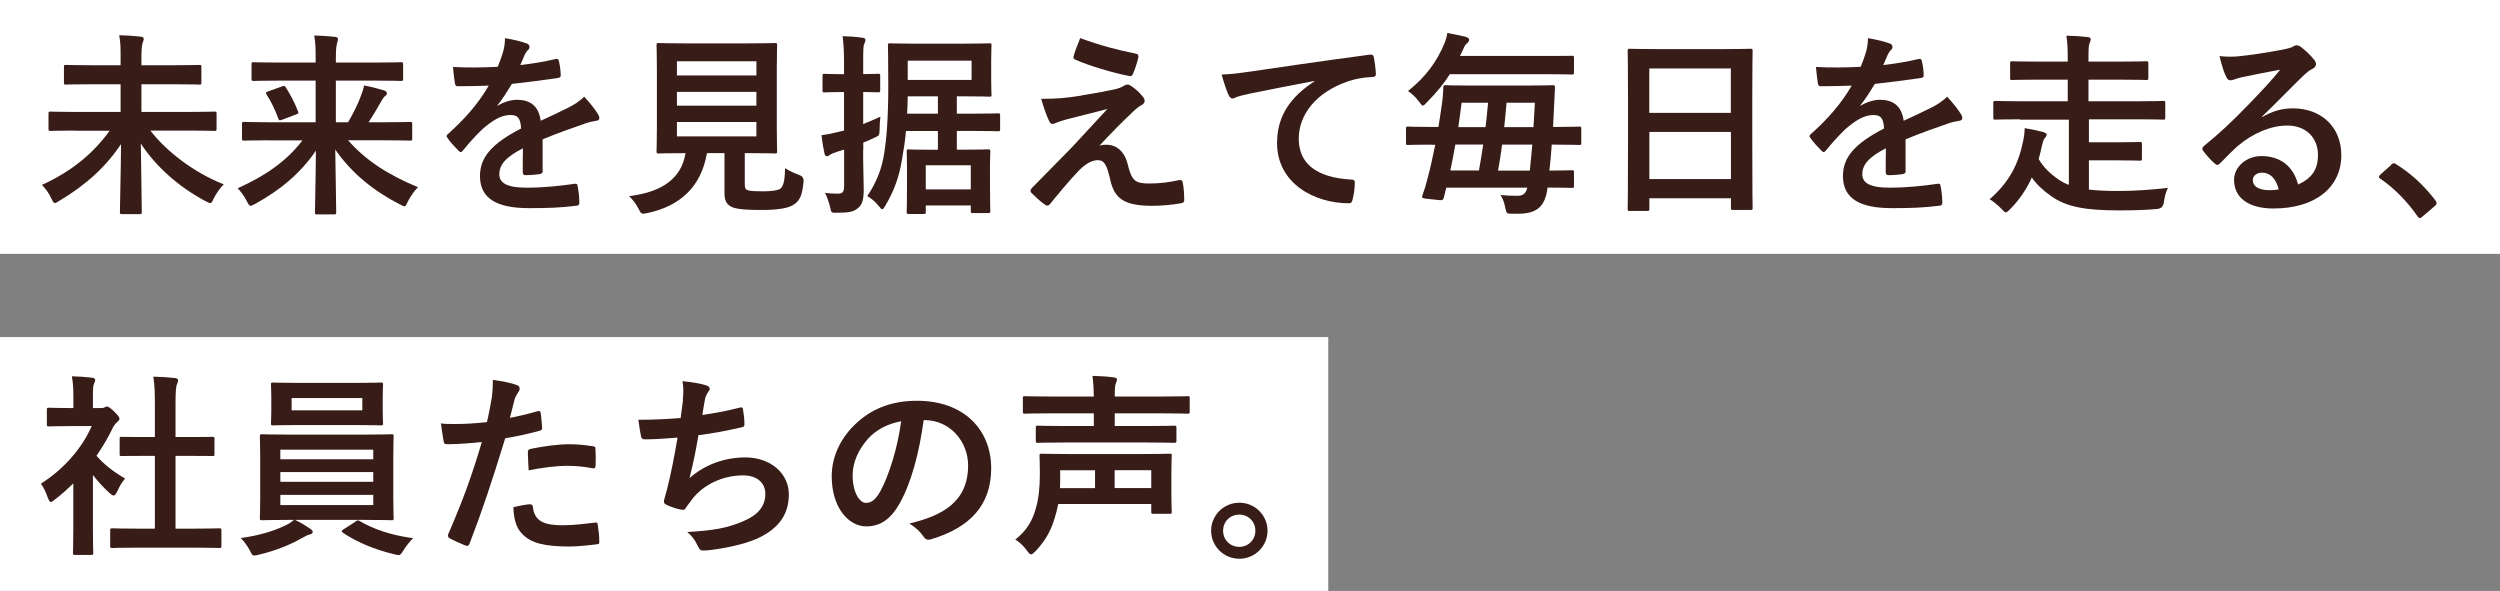 <?xml version="1.0" encoding="UTF-8"?>
<svg id="Layer_2" data-name="Layer 2" xmlns="http://www.w3.org/2000/svg" viewBox="0 0 288.14 68.11">
  <rect x="0" y="0" width="288.14" height="68.11" fill="#808080" stroke="none"/>
  <defs>
    <style>
      .cls-1 {
        fill: #fff;
      }

      .cls-1, .cls-2 {
        stroke-width: 0px;
      }

      .cls-2 {
        fill: #381c18;
      }
    </style>
  </defs>
  <g id="_コピー" data-name="コピー">
    <g>
      <rect class="cls-1" y="0" width="288.14" height="29.26"/>
      <rect class="cls-1" y="38.85" width="153.09" height="29.26"/>
      <g>
        <path class="cls-2" d="M8.71,15.05c-2.02,0-2.74.04-2.87.04-.22,0-.25-.02-.25-.25v-1.73c0-.22.02-.25.25-.25.13,0,.85.04,2.87.04h5.19v-3.19h-3.21c-2.18,0-2.96.04-3.1.04-.2,0-.22-.02-.22-.25v-1.77c0-.22.02-.25.22-.25.13,0,.92.04,3.1.04h3.21v-.79c0-1.3,0-1.77-.16-2.67.83.02,1.71.07,2.47.16.22.02.36.13.36.25,0,.22-.13.4-.16.58-.07.31-.11.74-.11,1.64v.83h3.59c2.18,0,2.96-.04,3.1-.04.2,0,.22.02.22.25v1.77c0,.22-.02.25-.22.25-.13,0-.92-.04-3.1-.04h-3.59v3.19h5.52c2.04,0,2.74-.04,2.87-.04.25,0,.27.02.27.25v1.73c0,.22-.02.25-.27.25-.13,0-.83-.04-2.87-.04h-4.49c1.89,2.45,5.05,4.85,8.46,6.2-.45.43-.85,1.03-1.17,1.64-.16.38-.25.52-.38.52-.11,0-.27-.09-.54-.22-3.14-1.66-5.75-4.02-7.47-6.64.04,3.32.11,6.78.11,7.88,0,.22-.02.25-.25.25h-2.02c-.22,0-.25-.02-.25-.25,0-1.03.11-4.53.13-7.83-1.64,2.49-4,4.71-7.12,6.55-.25.16-.4.25-.52.25-.13,0-.22-.16-.4-.54-.27-.58-.65-1.12-1.08-1.55,3.41-1.55,5.88-3.59,7.81-6.24h-3.95Z"/>
        <path class="cls-2" d="M30.99,16.17c-2.02,0-2.72.04-2.85.04-.22,0-.25-.02-.25-.27v-1.64c0-.22.02-.25.25-.25.13,0,.83.04,2.85.04h5.39v-4.8h-4.13c-2.15,0-2.87.04-3.01.04-.22,0-.25-.02-.25-.25v-1.66c0-.22.02-.25.25-.25.13,0,.85.04,3.01.04h4.13v-.47c0-1.3-.02-1.75-.16-2.65.81.02,1.64.07,2.42.16.22.02.31.13.31.22,0,.22-.09.43-.13.63-.07.29-.11.72-.11,1.62v.49h4.47c2.15,0,2.87-.04,3.01-.04.25,0,.27.02.27.25v1.66c0,.22-.02.25-.27.25-.13,0-.85-.04-3.01-.04h-4.47v4.8h1.41c.63-1.08,1.14-2.11,1.48-3.05.16-.4.29-.79.36-1.19.74.13,1.62.36,2.27.56.27.09.36.2.36.36,0,.13-.07.22-.2.29-.13.09-.29.31-.56.81-.43.74-.83,1.44-1.35,2.22h1.93c2.02,0,2.72-.04,2.85-.04.22,0,.25.02.25.25v1.64c0,.25-.02.27-.25.27-.13,0-.83-.04-2.85-.04h-4.29c2.02,2.29,4.47,3.91,8.06,5.41-.45.43-.85,1.03-1.17,1.64-.18.4-.25.56-.4.56-.11,0-.25-.09-.52-.22-2.99-1.53-5.59-3.61-7.45-6.33.04,3.25.11,6.4.11,7.23,0,.22-.02.25-.25.25h-1.95c-.22,0-.25-.02-.25-.25,0-.88.09-3.93.11-7.09-1.82,2.65-4.11,4.53-7,6.13-.27.13-.43.22-.54.22-.16,0-.22-.16-.43-.54-.31-.63-.65-1.05-1.05-1.48,3.23-1.46,5.61-3.1,7.47-5.52h-3.88ZM32.49,9.96c.25-.09.31-.09.45.11.52.83.97,1.64,1.41,2.76.09.22.02.27-.22.36l-1.62.61c-.29.11-.34.09-.43-.13-.38-1.03-.85-2.02-1.35-2.76-.13-.22-.09-.29.18-.38l1.57-.56Z"/>
        <path class="cls-2" d="M62.56,19.68c0,.25-.13.36-.43.4-.29.04-.97.11-1.59.11-.2,0-.29-.13-.29-.36,0-.81,0-1.93.02-2.74-2,1.03-2.72,1.91-2.72,2.99,0,.94.76,1.55,3.12,1.55,2.06,0,3.86-.2,5.59-.45.2-.02.29.04.31.25.11.52.2,1.3.2,1.84.02.27-.07.43-.25.43-1.93.25-3.39.29-5.57.29-3.68,0-5.63-1.1-5.63-3.7,0-2.16,1.35-3.73,4.74-5.48-.07-1.15-.34-1.59-1.35-1.55-1.05.04-2.06.72-3.1,1.62-.97.94-1.53,1.59-2.24,2.45-.11.13-.18.2-.27.2-.07,0-.16-.07-.25-.16-.31-.31-.99-1.01-1.28-1.48-.07-.09-.09-.16-.09-.2,0-.09.04-.16.16-.25,1.73-1.55,3.39-3.32,4.69-5.57-1.06.04-2.27.07-3.59.07-.2,0-.27-.11-.31-.36-.07-.36-.16-1.19-.22-1.86,1.71.09,3.46.07,5.16-.02.25-.61.45-1.15.67-1.93.09-.38.16-.76.16-1.37.99.16,1.98.4,2.56.63.18.07.27.22.27.38,0,.11-.04.25-.16.34-.13.11-.27.31-.38.54-.13.31-.25.61-.52,1.21,1.37-.16,2.74-.38,4.08-.7.25-.04.31.02.36.22.11.45.2.96.22,1.62.02.22-.07.31-.38.36-1.68.25-3.61.49-5.25.67-.52.83-1.01,1.66-1.68,2.49l.02.04c.72-.47,1.64-.7,2.24-.7,1.48,0,2.51.67,2.74,2.42.88-.4,2.15-.99,3.3-1.57.43-.22,1.14-.63,1.71-1.21.74.79,1.32,1.57,1.57,1.98.13.2.18.36.18.49,0,.18-.11.27-.34.31-.47.07-.92.18-1.37.34-1.46.52-2.92,1.01-4.83,1.8v3.61Z"/>
        <path class="cls-2" d="M85.84,21.2c0,.52.11.67.4.74.29.09.88.11,1.75.11.81,0,1.66-.09,1.93-.29.36-.27.54-.88.56-2.38.45.29,1.06.58,1.64.79q.56.2.49.76c-.13,1.57-.43,2.16-1.05,2.6-.63.49-2.02.67-3.75.67s-2.74-.07-3.39-.31c-.52-.22-.92-.58-.92-1.59v-4.65h-2.02c-.65,3.79-3.01,6.1-6.89,6.91-.22.04-.36.07-.47.07-.22,0-.29-.11-.52-.56-.29-.56-.67-1.08-1.1-1.46,3.97-.49,6.06-2.15,6.51-4.96h-.04c-2.18,0-2.9.04-3.03.04-.25,0-.27-.02-.27-.25,0-.16.04-.99.04-2.74v-6.71c0-1.79-.04-2.63-.04-2.78,0-.22.02-.25.27-.25.13,0,.9.04,3.07.04h7.23c2.15,0,2.92-.04,3.08-.04.22,0,.25.02.25.25,0,.16-.04.99-.04,2.78v6.71c0,1.75.04,2.6.04,2.74,0,.22-.02.25-.25.25-.16,0-.92-.04-3.08-.04h-.4v3.55ZM78.02,7.06v1.64h9.16v-1.64h-9.16ZM87.18,12.18v-1.59h-9.16v1.59h9.16ZM87.18,14.06h-9.16v1.66h9.16v-1.66Z"/>
        <path class="cls-2" d="M99.48,17.32c0,2.15.07,3.37.07,4.49,0,1.21-.16,1.8-.72,2.22-.47.38-1.03.49-2.31.49-.72.02-.72,0-.85-.67-.16-.63-.34-1.14-.58-1.62.54.07.92.09,1.48.09s.72-.22.72-.88v-4.2c-.27.09-.54.18-.81.25-.4.13-.67.25-.83.36-.11.09-.2.16-.34.16-.11,0-.22-.09-.27-.27-.13-.56-.27-1.37-.36-2.16.72-.09,1.26-.2,2.04-.4l.56-.13v-4.44h-.22c-1.46,0-1.91.04-2.04.04-.2,0-.22-.02-.22-.25v-1.64c0-.22.02-.25.22-.25.13,0,.58.04,2.04.04h.22v-1.19c0-1.44-.04-2.16-.16-3.19.81.02,1.5.07,2.29.18.2.02.34.11.34.22,0,.18-.07.31-.13.47-.13.27-.13.74-.13,2.27v1.23c1.17,0,1.57-.04,1.71-.04.22,0,.25.02.25.25v1.64c0,.22-.02.25-.25.25-.13,0-.54-.02-1.71-.04v3.7c.63-.25,1.3-.54,1.98-.85-.04.43-.09.94-.09,1.46-.02.72-.02.7-.65.99-.4.2-.83.38-1.23.54v.88ZM104.42,15.07c-.09,1.12-.27,2.22-.47,3.37-.34,2.09-.97,3.66-1.89,5.23-.16.29-.27.45-.38.45-.09,0-.22-.13-.4-.38-.43-.52-.94-.94-1.32-1.14,1.03-1.55,1.68-3.1,1.95-4.94.27-1.71.47-4.06.47-7.77,0-3.12-.04-4.51-.04-4.65,0-.22.02-.25.25-.25.13,0,.88.04,2.96.04h5.52c2.06,0,2.83-.04,2.96-.04.22,0,.25.02.25.25,0,.13-.04.58-.04,1.73v2.2c0,1.17.04,1.62.04,1.75,0,.2-.02.22-.25.22-.13,0-.9-.04-2.96-.04h-.79v2h1.89c2.04,0,2.74-.04,2.85-.04.22,0,.25.02.25.25v1.57c0,.22-.02.25-.25.25-.11,0-.81-.04-2.85-.04h-1.89v2.16h.94c1.86,0,2.51-.04,2.65-.04.25,0,.27.02.27.27,0,.13-.04.67-.04,1.82v1.64c0,2.72.04,3.23.04,3.37,0,.22-.02.25-.27.25h-1.73c-.22,0-.25-.02-.25-.25v-.63h-5.19v.76c0,.2-.02.22-.27.22h-1.68c-.22,0-.25-.02-.25-.22,0-.16.04-.67.04-3.43v-1.39c0-1.46-.04-2-.04-2.13,0-.25.02-.27.25-.27.13,0,.79.04,2.65.04h.7v-2.16h-3.68ZM108.1,13.1v-2h-3.48c-.02.67-.02,1.35-.07,2h3.55ZM111.98,6.99h-7.36v2.22h7.36v-2.22ZM106.7,21.83h5.19v-2.78h-5.19v2.78Z"/>
        <path class="cls-2" d="M124.68,10.99c1.73-.27,2.99-.52,3.91-.72.38-.11.61-.18.9-.36.2-.11.29-.16.49-.16.13,0,.2.04.38.16.4.25.92.67,1.32,1.19.16.16.25.38.25.52,0,.2-.13.38-.4.52-.31.16-.47.31-.72.52-1.66,1.57-2.58,2.51-4.09,4.13.29-.09.58-.11.81-.11,1.06,0,2.06.67,2.45,2.27.45,1.84.81,2.2,2.47,2.2,1.32,0,2.38-.16,3.48-.4.25-.04.36.09.4.34.09.47.16,1.23.16,1.98,0,.22-.11.31-.4.36-.99.18-2.22.29-3.3.29-3.3,0-4.38-.88-4.85-3.1-.36-1.53-.63-2.16-1.41-2.16-.58,0-1.28.31-2.11,1.12-1.01,1.03-2.65,3.01-3.41,3.95-.07.09-.18.16-.31.16-.07,0-.16-.02-.25-.09-.58-.4-1.17-.97-1.57-1.37-.07-.07-.11-.16-.11-.22,0-.11.07-.25.18-.36,1.44-1.46,2.81-2.85,4.24-4.31.88-.9,2.04-2.2,4.44-4.78-1.68.45-3.19.81-4.67,1.19-.7.2-1.03.31-1.21.4-.18.09-.31.13-.47.13s-.27-.11-.38-.38c-.29-.56-.56-1.39-.9-2.51,1.93,0,2.83-.09,4.69-.38ZM130.94,6.19c.22.04.31.18.25.49-.13.54-.4,1.39-.61,1.84-.07.18-.2.29-.38.25-1.98-.38-4.6-1.17-6.26-1.89-.13-.04-.27-.16-.2-.4.13-.52.43-1.26.76-2.09,2.24.83,4.29,1.37,6.44,1.8Z"/>
        <path class="cls-2" d="M151.5,9.33c-2.74.52-5.14.99-7.54,1.48-.85.2-1.08.25-1.41.36-.16.07-.31.18-.49.18-.16,0-.34-.13-.43-.34-.29-.61-.54-1.39-.83-2.42,1.14-.04,1.82-.13,3.57-.38,2.76-.4,7.7-1.14,13.49-1.91.34-.04.45.09.47.25.11.52.22,1.35.25,1.98,0,.27-.13.34-.43.34-1.06.07-1.77.18-2.74.49-3.82,1.3-5.72,3.93-5.72,6.62,0,2.9,2.06,4.47,5.97,4.71.36,0,.49.09.49.34,0,.58-.09,1.37-.25,1.93-.07.34-.16.47-.43.47-3.95,0-8.28-2.27-8.28-6.94,0-3.19,1.59-5.34,4.31-7.12v-.04Z"/>
        <path class="cls-2" d="M165.05,16.67c-1.98,0-2.65.04-2.78.04-.2,0-.22-.02-.22-.25v-1.62c0-.22.02-.25.22-.25.13,0,.81.04,2.78.04h.74c.18-1.06.31-2.07.45-3.01.07-.52.09-.99.11-1.53,0-.22.04-.27.27-.27.13,0,.85.04,2.99.04h6.31c2.13,0,2.9-.04,3.03-.04.22,0,.27.04.27.27-.04.63-.07,1.32-.09,1.89l-.13,2.65h.25c1.98,0,2.65-.04,2.78-.04.2,0,.22.02.22.25v1.62c0,.22-.02.25-.22.25-.13,0-.81-.04-2.78-.04h-.4c-.07,1.01-.16,2.02-.27,2.99,1.75,0,2.45-.04,2.58-.04.22,0,.25.02.25.22v1.57c0,.22-.02.25-.25.25-.13,0-.88-.04-2.81-.04v.11c-.27,2.06-1.23,2.9-3.32,2.9-.29,0-.65.02-.94,0-.45-.02-.45-.04-.61-.74-.11-.52-.25-.99-.54-1.41.7.07,1.32.09,1.86.09.67,0,1.03-.16,1.23-.94h-9.34l-.27,1.1c-.07.27-.13.38-.47.34l-1.68-.18c-.43-.04-.4-.16-.31-.43.22-.58.38-1.12.54-1.77.34-1.26.65-2.63.92-4h-.36ZM167.11,8.54c-.67,1.08-1.53,2.11-2.65,3.25-.22.25-.36.38-.47.38s-.22-.16-.45-.47c-.36-.49-.83-.92-1.26-1.21,2-1.59,3.28-3.3,4.2-5.48.11-.27.25-.7.34-1.21.76.13,1.66.34,2.13.45.22.07.38.18.38.31,0,.18-.11.31-.25.43-.16.13-.29.31-.47.76l-.34.7h9.79c2.2,0,2.96-.02,3.1-.02.22,0,.25,0,.25.25v1.66c0,.22-.02.25-.25.25-.13,0-.9-.04-3.1-.04h-10.95ZM170.46,19.65c.18-1.01.34-2,.49-2.99h-3.21c-.18.99-.36,1.98-.58,2.99h3.3ZM168.46,11.84c-.11.92-.25,1.86-.38,2.81h3.14c.11-.92.2-1.86.29-2.81h-3.05ZM173.13,16.67c-.13,1.01-.29,2-.47,2.99h3.66c.09-.92.2-1.93.29-2.99h-3.48ZM173.64,11.84c-.09.96-.16,1.88-.27,2.81h3.37c.07-.97.11-1.91.16-2.81h-3.25Z"/>
        <path class="cls-2" d="M187.85,24.32c-.22,0-.25-.02-.25-.25,0-.16.04-1.48.04-7.99v-4.33c0-4.35-.04-5.72-.04-5.86,0-.25.02-.27.25-.27.16,0,.92.04,3.1.04h7.7c2.18,0,2.96-.04,3.1-.04.22,0,.25.02.25.27,0,.13-.04,1.5-.04,5.18v4.98c0,6.44.04,7.77.04,7.9,0,.22-.02.25-.25.25h-2c-.22,0-.25-.02-.25-.25v-1.1h-9.4v1.21c0,.22-.02.25-.25.25h-2ZM190.09,13.01h9.4v-5.12h-9.4v5.12ZM199.5,20.64v-5.43h-9.4v5.43h9.4Z"/>
        <path class="cls-2" d="M219.65,19.68c0,.25-.13.36-.43.4-.29.04-.97.11-1.59.11-.2,0-.29-.13-.29-.36,0-.81,0-1.93.02-2.74-2,1.03-2.72,1.91-2.72,2.99,0,.94.76,1.55,3.12,1.55,2.06,0,3.86-.2,5.59-.45.2-.02.29.04.31.25.11.52.2,1.3.2,1.84.02.27-.07.43-.25.43-1.93.25-3.39.29-5.57.29-3.68,0-5.63-1.1-5.63-3.7,0-2.16,1.35-3.73,4.74-5.48-.07-1.15-.34-1.59-1.35-1.55-1.05.04-2.06.72-3.1,1.62-.97.94-1.53,1.59-2.24,2.45-.11.13-.18.2-.27.2-.07,0-.16-.07-.25-.16-.31-.31-.99-1.01-1.28-1.48-.07-.09-.09-.16-.09-.2,0-.09.04-.16.16-.25,1.73-1.55,3.39-3.32,4.69-5.57-1.06.04-2.27.07-3.59.07-.2,0-.27-.11-.31-.36-.07-.36-.16-1.19-.22-1.86,1.71.09,3.46.07,5.16-.02.25-.61.45-1.15.67-1.93.09-.38.16-.76.16-1.37.99.16,1.98.4,2.56.63.18.07.27.22.27.38,0,.11-.04.25-.16.34-.13.11-.27.31-.38.54-.13.31-.25.61-.52,1.21,1.37-.16,2.74-.38,4.08-.7.25-.04.31.02.36.22.11.45.2.96.22,1.62.02.22-.07.31-.38.36-1.68.25-3.61.49-5.25.67-.52.83-1.01,1.66-1.68,2.49l.02.04c.72-.47,1.64-.7,2.24-.7,1.48,0,2.51.67,2.74,2.42.88-.4,2.15-.99,3.3-1.57.43-.22,1.14-.63,1.71-1.21.74.79,1.32,1.57,1.57,1.98.13.2.18.36.18.49,0,.18-.11.27-.34.31-.47.07-.92.18-1.37.34-1.46.52-2.92,1.01-4.83,1.8v3.61Z"/>
        <path class="cls-2" d="M232.82,13.75c-2,0-2.69.04-2.83.04-.22,0-.25-.02-.25-.25v-1.66c0-.22.02-.25.25-.25.13,0,.83.04,2.83.04h5.5v-2.49h-3.32c-2.2,0-2.96.04-3.1.04-.2,0-.22-.02-.22-.25v-1.66c0-.22.02-.25.22-.25.13,0,.9.04,3.1.04h3.32v-.25c0-1.41-.04-2.02-.16-2.74.83.02,1.71.07,2.47.16.2.02.34.11.34.25,0,.16-.07.27-.13.45-.11.27-.13.65-.13,1.75v.38h3.55c2.2,0,2.96-.04,3.1-.04.22,0,.25.02.25.25v1.66c0,.22-.02.25-.25.25-.13,0-.9-.04-3.1-.04h-3.55v2.49h5.77c2.02,0,2.69-.04,2.83-.04.22,0,.25.02.25.25v1.66c0,.22-.02.25-.25.25-.13,0-.81-.04-2.83-.04h-5.72v2.65h3.12c1.93,0,2.58-.04,2.72-.04.25,0,.27.02.27.27v1.64c0,.22-.02.25-.27.25-.13,0-.79-.04-2.72-.04h-3.12v3.37c.92.11,2.02.16,3.32.16,2.02,0,3.82-.13,5.79-.36-.27.52-.4,1.12-.47,1.68q-.11.72-.81.76c-1.5.13-2.81.16-4.38.16-3.84,0-6.06-.4-7.79-1.64-.99-.7-1.66-1.32-2.24-2.15-.63,1.39-1.44,2.58-2.51,3.66-.25.25-.38.36-.49.36s-.22-.11-.47-.38c-.45-.47-.9-.83-1.39-1.14,2.2-1.91,3.3-3.97,3.84-6.62.11-.47.18-.97.2-1.57.7.11,1.37.25,2.06.43.27.07.47.18.47.31,0,.16-.07.25-.2.38-.16.18-.22.43-.34.88-.11.56-.25,1.08-.38,1.57.56.92,1.19,1.57,2.18,2.27.38.27.81.52,1.3.7v-7.52h-5.61Z"/>
        <path class="cls-2" d="M260.71,13.5c1.26-.72,2.31-1.01,3.57-1.01,3.28,0,5.57,2.16,5.57,5.39,0,3.75-3.03,6.15-7.83,6.15-2.83,0-4.53-1.21-4.53-3.3,0-1.5,1.41-2.74,3.16-2.74,2.11,0,3.66,1.12,4.22,3.28,1.57-.72,2.29-1.71,2.29-3.41,0-2.04-1.44-3.39-3.52-3.39-1.86,0-3.93.83-5.75,2.38-.65.58-1.28,1.23-1.95,1.91-.16.16-.27.25-.38.25-.09,0-.2-.07-.34-.2-.47-.4-.97-.99-1.32-1.46-.13-.18-.07-.34.11-.52,1.75-1.41,3.3-2.85,5.32-4.96,1.39-1.44,2.45-2.56,3.48-3.84-1.35.25-2.94.56-4.33.85-.29.07-.58.13-.94.27-.11.04-.34.11-.45.11-.22,0-.38-.11-.49-.38-.27-.52-.47-1.14-.79-2.42.67.09,1.41.09,2.09.04,1.37-.13,3.34-.43,5.1-.76.56-.11,1.01-.22,1.23-.34.11-.07.31-.18.43-.18.22,0,.36.07.52.18.67.52,1.12.97,1.5,1.44.18.2.25.36.25.54,0,.22-.13.43-.38.54-.38.18-.56.34-.99.72-1.64,1.59-3.14,3.17-4.85,4.8l.02.07ZM260.73,19.9c-.65,0-1.08.38-1.08.85,0,.7.61,1.17,1.95,1.17.4,0,.7-.02,1.03-.09-.29-1.23-.97-1.93-1.91-1.93Z"/>
        <path class="cls-2" d="M275.57,19c.16-.16.27-.18.34-.18s.16.02.29.13c1.66,1.03,3.14,2.38,4.47,4.11.13.18.16.25.16.34,0,.11-.04.2-.22.36l-1.37,1.17c-.16.13-.25.2-.31.2-.11,0-.2-.04-.31-.22-1.19-1.73-2.72-3.25-4.24-4.29-.13-.09-.2-.16-.2-.22s.04-.13.16-.27l1.26-1.12Z"/>
        <path class="cls-2" d="M8.46,55.71c-.7.67-1.39,1.3-2.13,1.86-.22.18-.36.29-.47.29-.13,0-.22-.18-.36-.52-.22-.63-.49-1.21-.79-1.59,2.63-1.66,4.74-4.08,5.86-6.64h-2.54c-1.71,0-2.24.04-2.38.04-.22,0-.25-.02-.25-.25v-1.66c0-.22.02-.25.25-.25.13,0,.67.04,2.38.04h.43v-.92c0-1.19-.02-1.91-.18-2.74.85.02,1.53.07,2.33.16.22.02.36.13.36.22,0,.2-.07.31-.13.47-.13.27-.13.65-.13,1.8v1.01h.94c.2,0,.31-.02.43-.09.09-.04.18-.09.25-.09.13,0,.36.13.83.58.43.43.61.65.61.81,0,.11-.04.22-.22.36-.2.2-.34.31-.52.65-.54,1.14-1.19,2.24-1.91,3.28.88,1.01,1.93,1.82,3.3,2.63-.34.36-.65.9-.9,1.46-.16.34-.27.49-.43.49-.11,0-.25-.09-.45-.27-.72-.65-1.37-1.37-1.93-2.09v6.31c0,1.66.04,2.54.04,2.65,0,.22-.02.25-.27.25h-1.8c-.25,0-.27-.02-.27-.25,0-.13.04-.99.04-2.65v-5.36ZM15.96,63.12c-2.13,0-2.87.04-3.01.04-.22,0-.25-.02-.25-.25v-1.77c0-.22.02-.25.25-.25.13,0,.88.04,3.01.04h1.89v-8.39h-1.01c-2,0-2.69.02-2.83.02-.2,0-.22,0-.22-.22v-1.77c0-.22.02-.22.22-.22.13,0,.83.02,2.83.02h1.01v-3.57c0-1.59-.02-2.36-.18-3.39.85.02,1.71.07,2.49.16.2.02.36.11.36.22,0,.18-.02.29-.11.47-.13.27-.18.83-.18,2.47v3.64h1.41c2,0,2.69-.02,2.83-.02.22,0,.25,0,.25.22v1.77c0,.22-.02.22-.25.22-.13,0-.83-.02-2.83-.02h-1.41v8.39h2.04c2.13,0,2.85-.04,2.98-.04.25,0,.27.02.27.25v1.77c0,.22-.02.25-.27.25-.13,0-.85-.04-2.98-.04h-6.31Z"/>
        <path class="cls-2" d="M34.02,59.93c.74.34,1.3.72,1.73,1.01.22.16.29.22.29.36,0,.16-.13.27-.36.31s-.45.18-.88.4c-1.17.7-3.05,1.48-5.01,1.93-.22.04-.36.09-.47.09-.25,0-.31-.16-.54-.61-.27-.52-.7-1.08-1.03-1.41,1.93-.25,3.79-.79,5.01-1.39.31-.13.81-.4,1.12-.7h-.54c-2.2,0-2.98.04-3.12.04-.25,0-.27-.02-.27-.25,0-.13.04-.81.04-2.36v-4.67c0-1.57-.04-2.25-.04-2.38,0-.22.02-.25.27-.25.13,0,.92.04,3.12.04h8.66c2.2,0,2.99-.04,3.12-.04.22,0,.25.02.25.25,0,.13-.04.81-.04,2.38v4.67c0,1.55.04,2.25.04,2.36,0,.22-.02.25-.25.25-.13,0-.92-.04-3.12-.04h-7.99ZM40.89,44.13c2.13,0,2.87-.04,3.01-.04.22,0,.25.02.25.25,0,.13-.04.52-.04,1.5v1.46c0,.97.04,1.35.04,1.48,0,.22-.02.25-.25.25-.13,0-.88-.04-3.01-.04h-6.4c-2.13,0-2.85.04-3.01.04-.22,0-.25-.02-.25-.25,0-.16.04-.52.04-1.48v-1.46c0-.99-.04-1.37-.04-1.5,0-.22.02-.25.25-.25.16,0,.88.04,3.01.04h6.4ZM32.31,52.93h10.71v-1.1h-10.71v1.1ZM43.02,55.53v-1.12h-10.71v1.12h10.71ZM43.02,57.04h-10.71v1.17h10.71v-1.17ZM41.76,45.88h-8.15v1.41h8.15v-1.41ZM40.98,60.11c.11-.09.2-.13.29-.13.04,0,.09.02.18.07,1.68.99,3.75,1.66,6.17,1.98-.38.36-.79.88-1.1,1.37-.27.43-.36.58-.58.58-.11,0-.25-.04-.47-.09-2.24-.52-4.35-1.41-5.95-2.49-.09-.07-.13-.11-.13-.18s.07-.13.22-.22l1.37-.88Z"/>
        <path class="cls-2" d="M61.96,47.39c.25-.07.34.04.36.22.07.49.13,1.14.16,1.62.02.29-.04.36-.34.43-1.39.38-2.54.63-3.91.85-1.53,4.98-2.67,8.42-4.11,12.14-.11.31-.25.29-.49.22-.22-.09-1.32-.56-1.8-.83-.18-.11-.25-.29-.18-.45,1.71-3.93,2.78-6.89,3.88-10.64-1.3.13-2.87.25-3.93.25-.34,0-.43-.07-.47-.36-.09-.47-.2-1.23-.31-2.04.47.07.74.07,1.66.07,1.12,0,2.33-.07,3.64-.22.22-.9.4-1.88.56-2.81.09-.67.13-1.35.13-2.06,1.19.18,2.11.34,2.83.63.18.07.25.22.25.36,0,.09,0,.2-.11.36-.18.31-.36.54-.47.9-.22.81-.38,1.57-.54,2.13.88-.16,2.09-.45,3.19-.76ZM61.08,58.12c.22,0,.31.09.34.31.18,1.64,1.28,2.11,3.43,2.11,1.26,0,2.87-.2,3.77-.31.18-.02.25.02.27.2.09.58.18,1.35.18,1.95.02.27,0,.34-.36.36-.76.11-2.22.25-3.05.25-2.94,0-4.47-.4-5.48-1.46-.72-.72-.96-1.77-1.01-3.07.7-.18,1.62-.34,1.91-.34ZM60.84,52.17c0-.31.07-.38.4-.45,1.41-.29,3.08-.52,4.38-.52.88,0,1.84.09,2.63.22.31.04.38.07.38.34.04.56.04,1.19.02,1.8,0,.38-.11.47-.43.4-.79-.16-1.82-.27-2.78-.27-1.35,0-3.05.22-4.51.52-.04-.79-.09-1.59-.09-2.04Z"/>
        <path class="cls-2" d="M78.7,46.11c.09-.99.07-1.57-.04-2.18,1.28.13,2.11.29,2.69.47.29.09.45.22.45.4,0,.11-.09.27-.16.36-.16.2-.34.58-.38.83-.11.61-.2,1.06-.31,1.84,1.12-.16,2.96-.49,4.22-.83.31-.09.43-.07.47.22.09.52.16,1.12.16,1.66,0,.25-.07.31-.27.36-1.93.43-3.14.67-5.03.92-.31,1.86-.63,3.37-1.03,4.94,1.75-1.53,4-2.38,6.44-2.38,2.99,0,5.01,1.93,5.01,4.24,0,1.97-.83,3.43-2.56,4.53-1.35.88-3.28,1.41-5.72,1.8-.56.09-1.1.16-1.66.16-.22,0-.38-.11-.56-.54-.36-.74-.7-1.17-1.21-1.59,3.28-.2,4.65-.49,6.44-1.24,1.73-.72,2.56-1.75,2.56-3.16,0-1.17-.85-2.13-2.56-2.13-2.42,0-4.65,1.12-5.9,2.78-.2.29-.43.56-.63.85-.16.27-.22.36-.43.34-.49-.04-1.23-.29-1.68-.49-.36-.16-.49-.25-.49-.45,0-.09.02-.25.09-.45.11-.38.2-.72.29-1.05.49-1.98.81-3.64,1.19-5.88-1.21.09-2.63.2-3.77.2-.25,0-.38-.11-.43-.31-.07-.27-.22-1.21-.31-1.95,1.75,0,3.14-.07,4.87-.2.11-.79.2-1.53.27-2.07Z"/>
        <path class="cls-2" d="M106.46,48.42c-.52,3.82-1.46,7.32-2.81,9.67-.96,1.68-2.13,2.58-3.82,2.58-1.98,0-3.97-2.11-3.97-5.77,0-2.15.92-4.22,2.54-5.84,1.89-1.89,4.26-2.87,7.29-2.87,5.39,0,8.55,3.32,8.55,7.79,0,4.17-2.36,6.8-6.91,8.17-.47.13-.67.04-.96-.4-.25-.38-.72-.9-1.57-1.41,3.79-.9,6.78-2.47,6.78-6.71,0-2.67-2.02-5.21-5.03-5.21h-.09ZM100.02,50.6c-1.08,1.21-1.75,2.72-1.75,4.15,0,2.07.83,3.21,1.53,3.21.58,0,1.08-.29,1.68-1.37.99-1.82,2-5.05,2.38-8.04-1.57.31-2.83.94-3.84,2.04Z"/>
        <path class="cls-2" d="M121.96,58.12c-.11.56-.25,1.14-.43,1.68-.45,1.5-1.15,2.65-2.24,3.79-.2.2-.34.31-.45.31-.13,0-.25-.13-.47-.43-.4-.56-.94-1.05-1.35-1.28,1.23-.99,1.98-2.07,2.4-3.73.31-1.08.43-2.38.43-3.88,0-1.3-.04-1.93-.04-2.04,0-.22.02-.25.25-.25.16,0,.94.04,3.14.04h8.51c2.18,0,2.96-.04,3.12-.04.2,0,.22.02.22.25,0,.11-.04.65-.04,1.95v2.6c0,1.26.04,1.75.04,1.88,0,.22-.02.25-.22.25h-1.89c-.22,0-.25-.02-.25-.25v-.88h-10.73ZM122.73,51c-2.2,0-2.96.04-3.1.04-.22,0-.25-.02-.25-.25v-1.48c0-.22.02-.25.25-.25.13,0,.9.04,3.1.04h3.34v-1.46h-5.03c-2.04,0-2.76.04-2.9.04-.22,0-.25-.02-.25-.25v-1.55c0-.2.02-.22.25-.22.13,0,.85.04,2.9.04h5.03c-.02-.9-.04-1.53-.16-2.38.85.02,1.71.07,2.47.18.22.02.36.11.36.22,0,.16-.07.27-.13.45-.09.22-.13.58-.13,1.53h5.5c2.06,0,2.78-.04,2.92-.04.2,0,.22.02.22.22v1.55c0,.22-.02.25-.22.25-.13,0-.85-.04-2.92-.04h-5.5v1.46h3.79c2.18,0,2.92-.04,3.05-.04.25,0,.27.02.27.25v1.48c0,.22-.02.25-.27.25-.13,0-.88-.04-3.05-.04h-9.54ZM122.19,55.36c0,.29-.02.61-.02.9h4.04v-2.06h-4.02v1.17ZM128.47,54.19v2.06h4.22v-2.06h-4.22Z"/>
        <path class="cls-2" d="M146.09,61.17c0,1.79-1.46,3.23-3.25,3.23s-3.25-1.44-3.25-3.23,1.46-3.23,3.25-3.23,3.25,1.44,3.25,3.23ZM140.97,61.17c0,1.05.81,1.86,1.86,1.86s1.86-.81,1.86-1.86-.81-1.86-1.86-1.86-1.86.81-1.86,1.86Z"/>
      </g>
    </g>
  </g>
</svg>